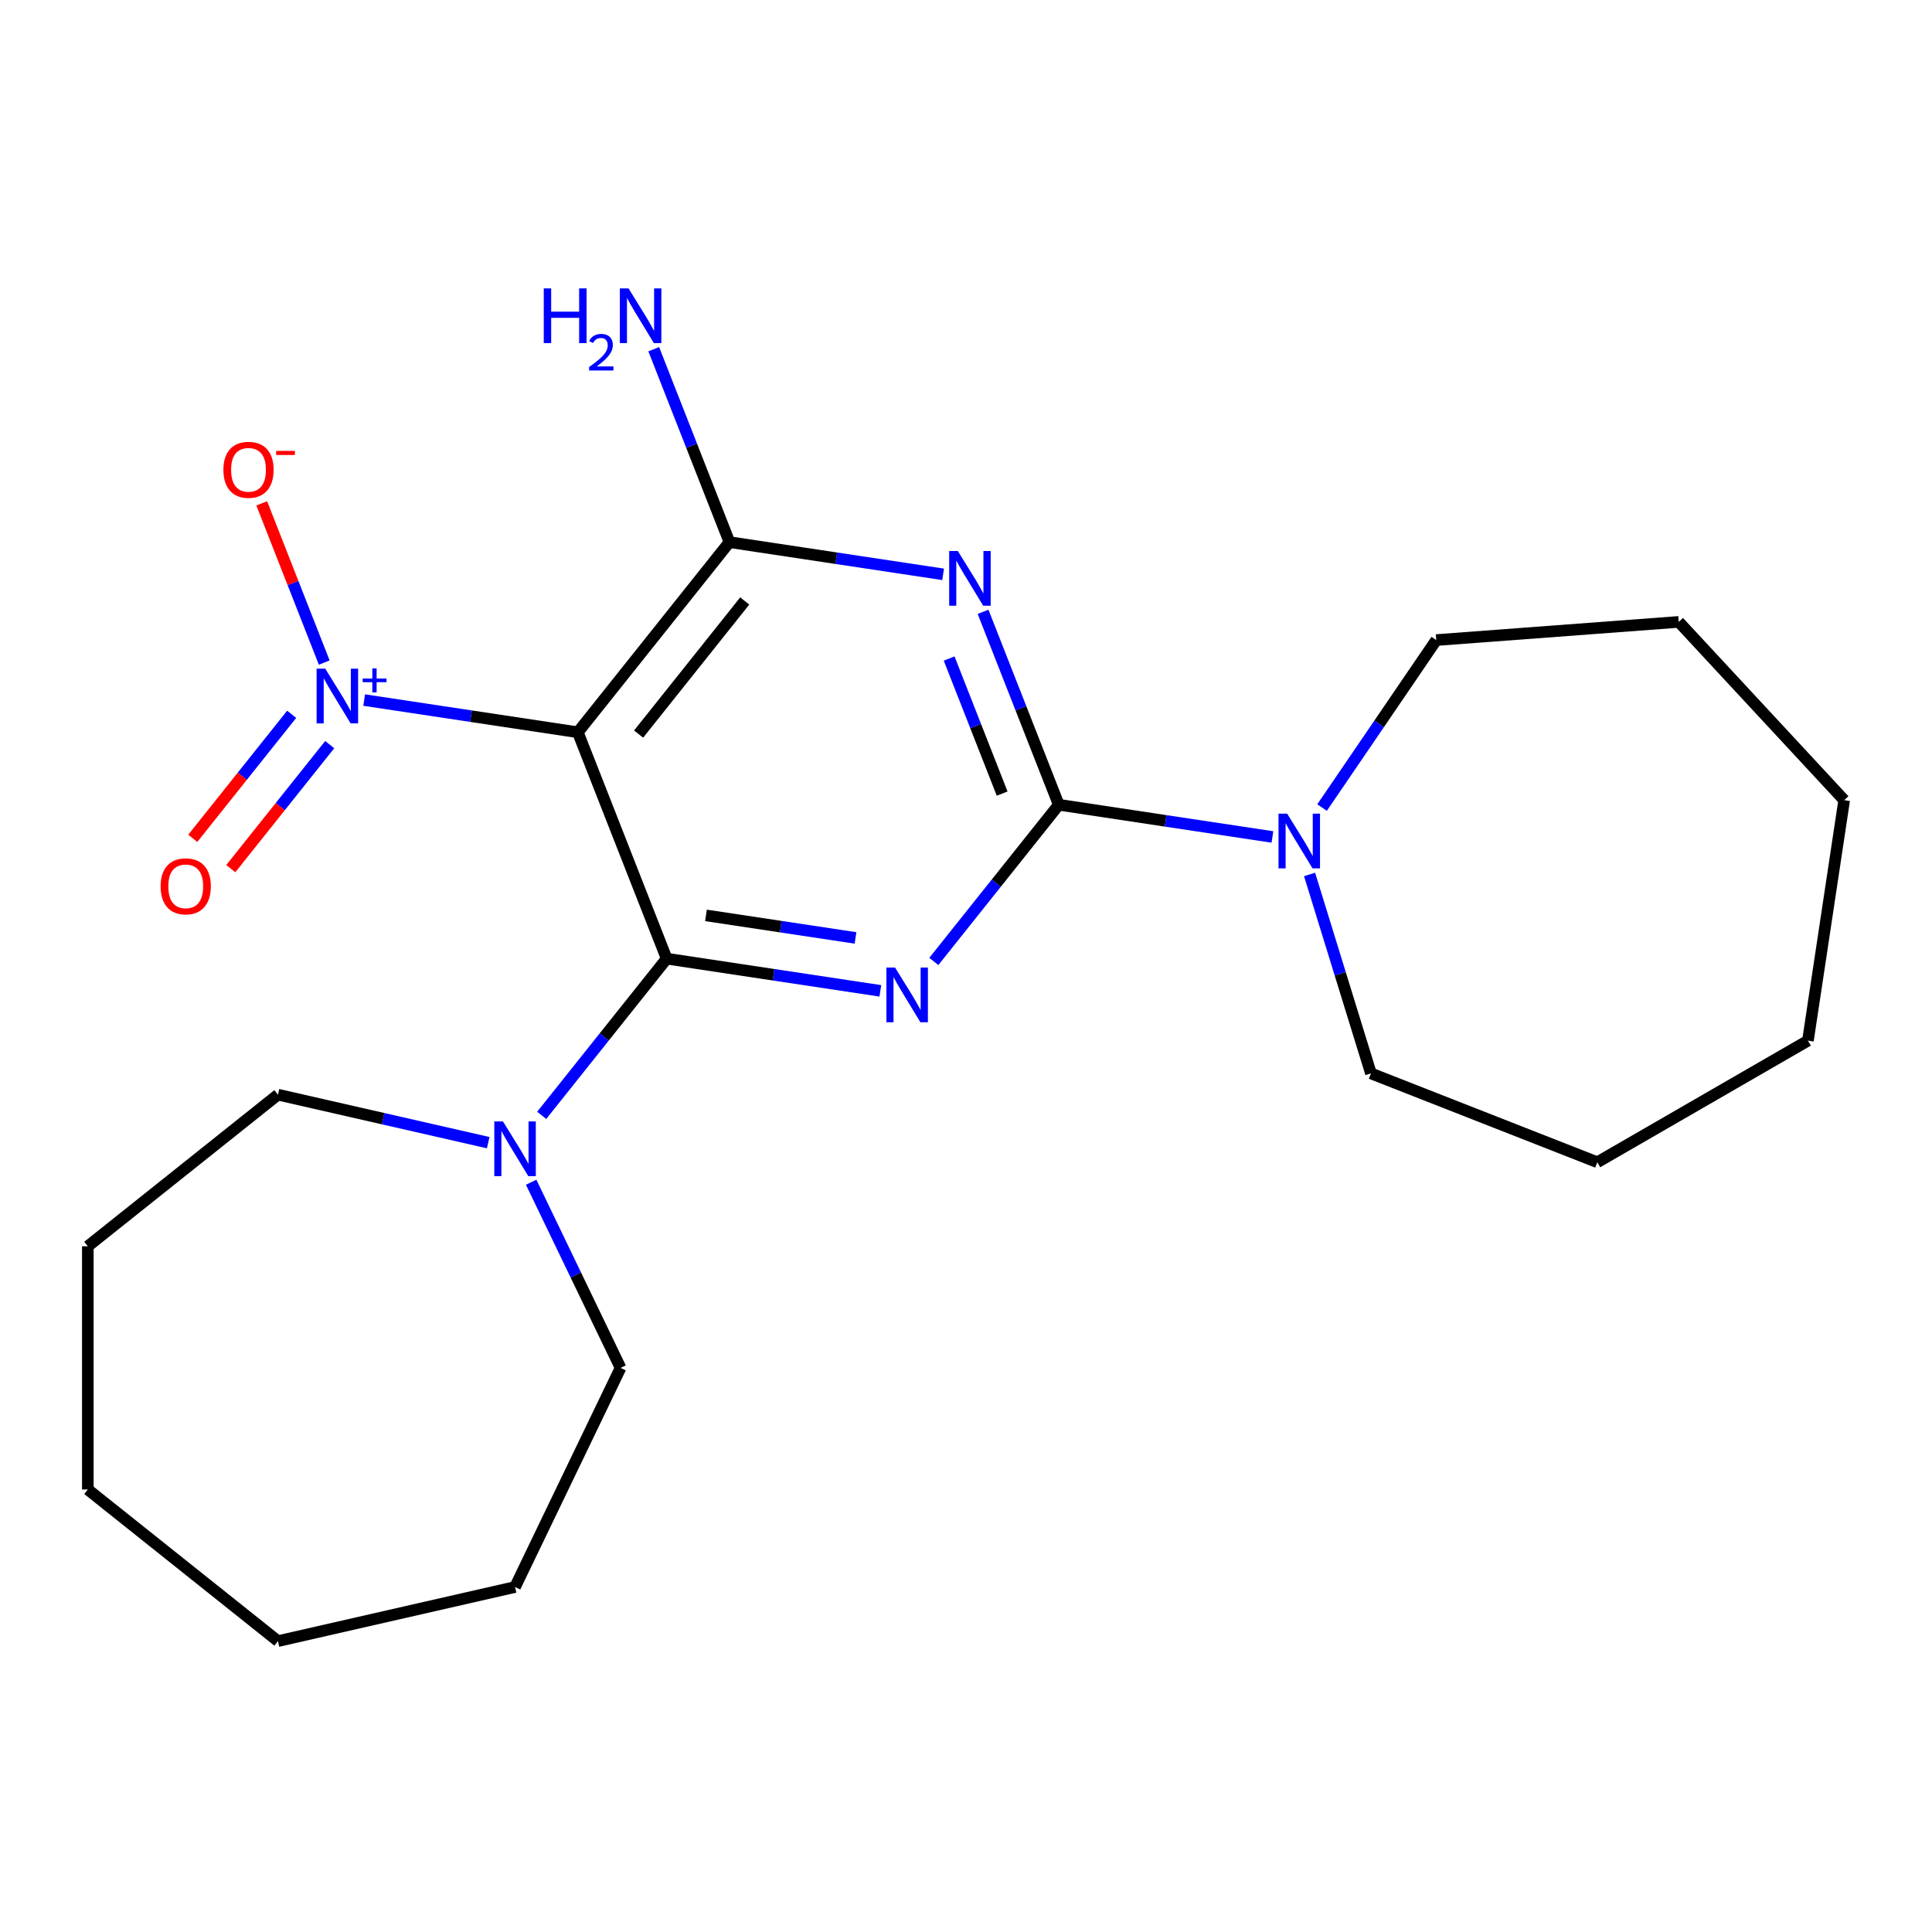 <?xml version='1.0' encoding='iso-8859-1'?>
<svg version='1.1' baseProfile='full'
              xmlns='http://www.w3.org/2000/svg'
                      xmlns:rdkit='http://www.rdkit.org/xml'
                      xmlns:xlink='http://www.w3.org/1999/xlink'
                  xml:space='preserve'
width='1000px' height='1000px' viewBox='0 0 1000 1000'>
<!-- END OF HEADER -->
<rect style='opacity:1.0;fill:#FFFFFF;stroke:none' width='1000' height='1000' x='0' y='0'> </rect>
<path class='bond-0' d='M 455.655,512.863 L 400.363,504.53' style='fill:none;fill-rule:evenodd;stroke:#0000FF;stroke-width:6px;stroke-linecap:butt;stroke-linejoin:miter;stroke-opacity:1' />
<path class='bond-0' d='M 400.363,504.53 L 345.072,496.196' style='fill:none;fill-rule:evenodd;stroke:#000000;stroke-width:6px;stroke-linecap:butt;stroke-linejoin:miter;stroke-opacity:1' />
<path class='bond-0' d='M 442.82,485.469 L 404.115,479.635' style='fill:none;fill-rule:evenodd;stroke:#0000FF;stroke-width:6px;stroke-linecap:butt;stroke-linejoin:miter;stroke-opacity:1' />
<path class='bond-0' d='M 404.115,479.635 L 365.411,473.802' style='fill:none;fill-rule:evenodd;stroke:#000000;stroke-width:6px;stroke-linecap:butt;stroke-linejoin:miter;stroke-opacity:1' />
<path class='bond-1' d='M 483.344,497.65 L 515.684,457.096' style='fill:none;fill-rule:evenodd;stroke:#0000FF;stroke-width:6px;stroke-linecap:butt;stroke-linejoin:miter;stroke-opacity:1' />
<path class='bond-1' d='M 515.684,457.096 L 548.024,416.542' style='fill:none;fill-rule:evenodd;stroke:#000000;stroke-width:6px;stroke-linecap:butt;stroke-linejoin:miter;stroke-opacity:1' />
<path class='bond-2' d='M 345.072,496.196 L 299.084,379.021' style='fill:none;fill-rule:evenodd;stroke:#000000;stroke-width:6px;stroke-linecap:butt;stroke-linejoin:miter;stroke-opacity:1' />
<path class='bond-6' d='M 345.072,496.196 L 312.731,536.749' style='fill:none;fill-rule:evenodd;stroke:#000000;stroke-width:6px;stroke-linecap:butt;stroke-linejoin:miter;stroke-opacity:1' />
<path class='bond-6' d='M 312.731,536.749 L 280.391,577.303' style='fill:none;fill-rule:evenodd;stroke:#0000FF;stroke-width:6px;stroke-linecap:butt;stroke-linejoin:miter;stroke-opacity:1' />
<path class='bond-3' d='M 548.024,416.542 L 528.427,366.608' style='fill:none;fill-rule:evenodd;stroke:#000000;stroke-width:6px;stroke-linecap:butt;stroke-linejoin:miter;stroke-opacity:1' />
<path class='bond-3' d='M 528.427,366.608 L 508.829,316.674' style='fill:none;fill-rule:evenodd;stroke:#0000FF;stroke-width:6px;stroke-linecap:butt;stroke-linejoin:miter;stroke-opacity:1' />
<path class='bond-3' d='M 518.71,410.76 L 504.992,375.806' style='fill:none;fill-rule:evenodd;stroke:#000000;stroke-width:6px;stroke-linecap:butt;stroke-linejoin:miter;stroke-opacity:1' />
<path class='bond-3' d='M 504.992,375.806 L 491.273,340.852' style='fill:none;fill-rule:evenodd;stroke:#0000FF;stroke-width:6px;stroke-linecap:butt;stroke-linejoin:miter;stroke-opacity:1' />
<path class='bond-7' d='M 548.024,416.542 L 603.316,424.876' style='fill:none;fill-rule:evenodd;stroke:#000000;stroke-width:6px;stroke-linecap:butt;stroke-linejoin:miter;stroke-opacity:1' />
<path class='bond-7' d='M 603.316,424.876 L 658.608,433.21' style='fill:none;fill-rule:evenodd;stroke:#0000FF;stroke-width:6px;stroke-linecap:butt;stroke-linejoin:miter;stroke-opacity:1' />
<path class='bond-5' d='M 299.084,379.021 L 243.792,370.687' style='fill:none;fill-rule:evenodd;stroke:#000000;stroke-width:6px;stroke-linecap:butt;stroke-linejoin:miter;stroke-opacity:1' />
<path class='bond-5' d='M 243.792,370.687 L 188.5,362.353' style='fill:none;fill-rule:evenodd;stroke:#0000FF;stroke-width:6px;stroke-linecap:butt;stroke-linejoin:miter;stroke-opacity:1' />
<path class='bond-23' d='M 299.084,379.021 L 377.566,280.607' style='fill:none;fill-rule:evenodd;stroke:#000000;stroke-width:6px;stroke-linecap:butt;stroke-linejoin:miter;stroke-opacity:1' />
<path class='bond-23' d='M 330.539,379.955 L 385.477,311.065' style='fill:none;fill-rule:evenodd;stroke:#000000;stroke-width:6px;stroke-linecap:butt;stroke-linejoin:miter;stroke-opacity:1' />
<path class='bond-4' d='M 488.15,297.274 L 432.858,288.941' style='fill:none;fill-rule:evenodd;stroke:#0000FF;stroke-width:6px;stroke-linecap:butt;stroke-linejoin:miter;stroke-opacity:1' />
<path class='bond-4' d='M 432.858,288.941 L 377.566,280.607' style='fill:none;fill-rule:evenodd;stroke:#000000;stroke-width:6px;stroke-linecap:butt;stroke-linejoin:miter;stroke-opacity:1' />
<path class='bond-10' d='M 377.566,280.607 L 357.969,230.673' style='fill:none;fill-rule:evenodd;stroke:#000000;stroke-width:6px;stroke-linecap:butt;stroke-linejoin:miter;stroke-opacity:1' />
<path class='bond-10' d='M 357.969,230.673 L 338.371,180.739' style='fill:none;fill-rule:evenodd;stroke:#0000FF;stroke-width:6px;stroke-linecap:butt;stroke-linejoin:miter;stroke-opacity:1' />
<path class='bond-8' d='M 167.821,342.953 L 151.646,301.74' style='fill:none;fill-rule:evenodd;stroke:#0000FF;stroke-width:6px;stroke-linecap:butt;stroke-linejoin:miter;stroke-opacity:1' />
<path class='bond-8' d='M 151.646,301.74 L 135.471,260.527' style='fill:none;fill-rule:evenodd;stroke:#FF0000;stroke-width:6px;stroke-linecap:butt;stroke-linejoin:miter;stroke-opacity:1' />
<path class='bond-9' d='M 150.97,369.718 L 125.374,401.815' style='fill:none;fill-rule:evenodd;stroke:#0000FF;stroke-width:6px;stroke-linecap:butt;stroke-linejoin:miter;stroke-opacity:1' />
<path class='bond-9' d='M 125.374,401.815 L 99.777,433.912' style='fill:none;fill-rule:evenodd;stroke:#FF0000;stroke-width:6px;stroke-linecap:butt;stroke-linejoin:miter;stroke-opacity:1' />
<path class='bond-9' d='M 170.653,385.415 L 145.057,417.512' style='fill:none;fill-rule:evenodd;stroke:#0000FF;stroke-width:6px;stroke-linecap:butt;stroke-linejoin:miter;stroke-opacity:1' />
<path class='bond-9' d='M 145.057,417.512 L 119.46,449.609' style='fill:none;fill-rule:evenodd;stroke:#FF0000;stroke-width:6px;stroke-linecap:butt;stroke-linejoin:miter;stroke-opacity:1' />
<path class='bond-11' d='M 274.923,611.917 L 298.064,659.968' style='fill:none;fill-rule:evenodd;stroke:#0000FF;stroke-width:6px;stroke-linecap:butt;stroke-linejoin:miter;stroke-opacity:1' />
<path class='bond-11' d='M 298.064,659.968 L 321.205,708.02' style='fill:none;fill-rule:evenodd;stroke:#000000;stroke-width:6px;stroke-linecap:butt;stroke-linejoin:miter;stroke-opacity:1' />
<path class='bond-12' d='M 252.702,591.44 L 198.285,579.02' style='fill:none;fill-rule:evenodd;stroke:#0000FF;stroke-width:6px;stroke-linecap:butt;stroke-linejoin:miter;stroke-opacity:1' />
<path class='bond-12' d='M 198.285,579.02 L 143.869,566.6' style='fill:none;fill-rule:evenodd;stroke:#000000;stroke-width:6px;stroke-linecap:butt;stroke-linejoin:miter;stroke-opacity:1' />
<path class='bond-13' d='M 684.294,417.996 L 713.849,374.648' style='fill:none;fill-rule:evenodd;stroke:#0000FF;stroke-width:6px;stroke-linecap:butt;stroke-linejoin:miter;stroke-opacity:1' />
<path class='bond-13' d='M 713.849,374.648 L 743.403,331.299' style='fill:none;fill-rule:evenodd;stroke:#000000;stroke-width:6px;stroke-linecap:butt;stroke-linejoin:miter;stroke-opacity:1' />
<path class='bond-14' d='M 677.833,452.61 L 693.715,504.099' style='fill:none;fill-rule:evenodd;stroke:#0000FF;stroke-width:6px;stroke-linecap:butt;stroke-linejoin:miter;stroke-opacity:1' />
<path class='bond-14' d='M 693.715,504.099 L 709.598,555.587' style='fill:none;fill-rule:evenodd;stroke:#000000;stroke-width:6px;stroke-linecap:butt;stroke-linejoin:miter;stroke-opacity:1' />
<path class='bond-16' d='M 321.205,708.02 L 266.589,821.431' style='fill:none;fill-rule:evenodd;stroke:#000000;stroke-width:6px;stroke-linecap:butt;stroke-linejoin:miter;stroke-opacity:1' />
<path class='bond-15' d='M 143.869,566.6 L 45.455,645.082' style='fill:none;fill-rule:evenodd;stroke:#000000;stroke-width:6px;stroke-linecap:butt;stroke-linejoin:miter;stroke-opacity:1' />
<path class='bond-17' d='M 743.403,331.299 L 868.928,321.893' style='fill:none;fill-rule:evenodd;stroke:#000000;stroke-width:6px;stroke-linecap:butt;stroke-linejoin:miter;stroke-opacity:1' />
<path class='bond-18' d='M 709.598,555.587 L 826.772,601.575' style='fill:none;fill-rule:evenodd;stroke:#000000;stroke-width:6px;stroke-linecap:butt;stroke-linejoin:miter;stroke-opacity:1' />
<path class='bond-22' d='M 45.455,645.082 L 45.455,770.958' style='fill:none;fill-rule:evenodd;stroke:#000000;stroke-width:6px;stroke-linecap:butt;stroke-linejoin:miter;stroke-opacity:1' />
<path class='bond-19' d='M 266.589,821.431 L 143.869,849.441' style='fill:none;fill-rule:evenodd;stroke:#000000;stroke-width:6px;stroke-linecap:butt;stroke-linejoin:miter;stroke-opacity:1' />
<path class='bond-21' d='M 868.928,321.893 L 954.545,414.167' style='fill:none;fill-rule:evenodd;stroke:#000000;stroke-width:6px;stroke-linecap:butt;stroke-linejoin:miter;stroke-opacity:1' />
<path class='bond-20' d='M 826.772,601.575 L 935.785,538.637' style='fill:none;fill-rule:evenodd;stroke:#000000;stroke-width:6px;stroke-linecap:butt;stroke-linejoin:miter;stroke-opacity:1' />
<path class='bond-25' d='M 143.869,849.441 L 45.455,770.958' style='fill:none;fill-rule:evenodd;stroke:#000000;stroke-width:6px;stroke-linecap:butt;stroke-linejoin:miter;stroke-opacity:1' />
<path class='bond-24' d='M 935.785,538.637 L 954.545,414.167' style='fill:none;fill-rule:evenodd;stroke:#000000;stroke-width:6px;stroke-linecap:butt;stroke-linejoin:miter;stroke-opacity:1' />
<path  class='atom-0' d='M 463.282 500.797
L 472.562 515.797
Q 473.482 517.277, 474.962 519.957
Q 476.442 522.637, 476.522 522.797
L 476.522 500.797
L 480.282 500.797
L 480.282 529.117
L 476.402 529.117
L 466.442 512.717
Q 465.282 510.797, 464.042 508.597
Q 462.842 506.397, 462.482 505.717
L 462.482 529.117
L 458.802 529.117
L 458.802 500.797
L 463.282 500.797
' fill='#0000FF'/>
<path  class='atom-4' d='M 495.777 285.208
L 505.057 300.208
Q 505.977 301.688, 507.457 304.368
Q 508.937 307.048, 509.017 307.208
L 509.017 285.208
L 512.777 285.208
L 512.777 313.528
L 508.897 313.528
L 498.937 297.128
Q 497.777 295.208, 496.537 293.008
Q 495.337 290.808, 494.977 290.128
L 494.977 313.528
L 491.297 313.528
L 491.297 285.208
L 495.777 285.208
' fill='#0000FF'/>
<path  class='atom-6' d='M 168.353 346.1
L 177.633 361.1
Q 178.553 362.58, 180.033 365.26
Q 181.513 367.94, 181.593 368.1
L 181.593 346.1
L 185.353 346.1
L 185.353 374.42
L 181.473 374.42
L 171.513 358.02
Q 170.353 356.1, 169.113 353.9
Q 167.913 351.7, 167.553 351.02
L 167.553 374.42
L 163.873 374.42
L 163.873 346.1
L 168.353 346.1
' fill='#0000FF'/>
<path  class='atom-6' d='M 187.729 351.205
L 192.719 351.205
L 192.719 345.951
L 194.937 345.951
L 194.937 351.205
L 200.058 351.205
L 200.058 353.105
L 194.937 353.105
L 194.937 358.385
L 192.719 358.385
L 192.719 353.105
L 187.729 353.105
L 187.729 351.205
' fill='#0000FF'/>
<path  class='atom-7' d='M 260.329 580.45
L 269.609 595.45
Q 270.529 596.93, 272.009 599.61
Q 273.489 602.29, 273.569 602.45
L 273.569 580.45
L 277.329 580.45
L 277.329 608.77
L 273.449 608.77
L 263.489 592.37
Q 262.329 590.45, 261.089 588.25
Q 259.889 586.05, 259.529 585.37
L 259.529 608.77
L 255.849 608.77
L 255.849 580.45
L 260.329 580.45
' fill='#0000FF'/>
<path  class='atom-8' d='M 666.235 421.143
L 675.515 436.143
Q 676.435 437.623, 677.915 440.303
Q 679.395 442.983, 679.475 443.143
L 679.475 421.143
L 683.235 421.143
L 683.235 449.463
L 679.355 449.463
L 669.395 433.063
Q 668.235 431.143, 666.995 428.943
Q 665.795 426.743, 665.435 426.063
L 665.435 449.463
L 661.755 449.463
L 661.755 421.143
L 666.235 421.143
' fill='#0000FF'/>
<path  class='atom-9' d='M 115.626 243.165
Q 115.626 236.365, 118.986 232.565
Q 122.346 228.765, 128.626 228.765
Q 134.906 228.765, 138.266 232.565
Q 141.626 236.365, 141.626 243.165
Q 141.626 250.045, 138.226 253.965
Q 134.826 257.845, 128.626 257.845
Q 122.386 257.845, 118.986 253.965
Q 115.626 250.085, 115.626 243.165
M 128.626 254.645
Q 132.946 254.645, 135.266 251.765
Q 137.626 248.845, 137.626 243.165
Q 137.626 237.605, 135.266 234.805
Q 132.946 231.965, 128.626 231.965
Q 124.306 231.965, 121.946 234.765
Q 119.626 237.565, 119.626 243.165
Q 119.626 248.885, 121.946 251.765
Q 124.306 254.645, 128.626 254.645
' fill='#FF0000'/>
<path  class='atom-9' d='M 142.946 233.387
L 152.634 233.387
L 152.634 235.499
L 142.946 235.499
L 142.946 233.387
' fill='#FF0000'/>
<path  class='atom-10' d='M 83.131 458.754
Q 83.131 451.954, 86.491 448.154
Q 89.851 444.354, 96.131 444.354
Q 102.411 444.354, 105.771 448.154
Q 109.131 451.954, 109.131 458.754
Q 109.131 465.634, 105.731 469.554
Q 102.331 473.434, 96.131 473.434
Q 89.891 473.434, 86.491 469.554
Q 83.131 465.674, 83.131 458.754
M 96.131 470.234
Q 100.451 470.234, 102.771 467.354
Q 105.131 464.434, 105.131 458.754
Q 105.131 453.194, 102.771 450.394
Q 100.451 447.554, 96.131 447.554
Q 91.811 447.554, 89.451 450.354
Q 87.131 453.154, 87.131 458.754
Q 87.131 464.474, 89.451 467.354
Q 91.811 470.234, 96.131 470.234
' fill='#FF0000'/>
<path  class='atom-11' d='M 281.446 149.272
L 285.286 149.272
L 285.286 161.312
L 299.766 161.312
L 299.766 149.272
L 303.606 149.272
L 303.606 177.592
L 299.766 177.592
L 299.766 164.512
L 285.286 164.512
L 285.286 177.592
L 281.446 177.592
L 281.446 149.272
' fill='#0000FF'/>
<path  class='atom-11' d='M 304.979 176.598
Q 305.665 174.829, 307.302 173.852
Q 308.939 172.849, 311.209 172.849
Q 314.034 172.849, 315.618 174.38
Q 317.202 175.912, 317.202 178.631
Q 317.202 181.403, 315.143 183.99
Q 313.11 186.577, 308.886 189.64
L 317.519 189.64
L 317.519 191.752
L 304.926 191.752
L 304.926 189.983
Q 308.411 187.501, 310.47 185.653
Q 312.555 183.805, 313.559 182.142
Q 314.562 180.479, 314.562 178.763
Q 314.562 176.968, 313.664 175.964
Q 312.767 174.961, 311.209 174.961
Q 309.704 174.961, 308.701 175.568
Q 307.698 176.176, 306.985 177.522
L 304.979 176.598
' fill='#0000FF'/>
<path  class='atom-11' d='M 325.319 149.272
L 334.599 164.272
Q 335.519 165.752, 336.999 168.432
Q 338.479 171.112, 338.559 171.272
L 338.559 149.272
L 342.319 149.272
L 342.319 177.592
L 338.439 177.592
L 328.479 161.192
Q 327.319 159.272, 326.079 157.072
Q 324.879 154.872, 324.519 154.192
L 324.519 177.592
L 320.839 177.592
L 320.839 149.272
L 325.319 149.272
' fill='#0000FF'/>
</svg>
